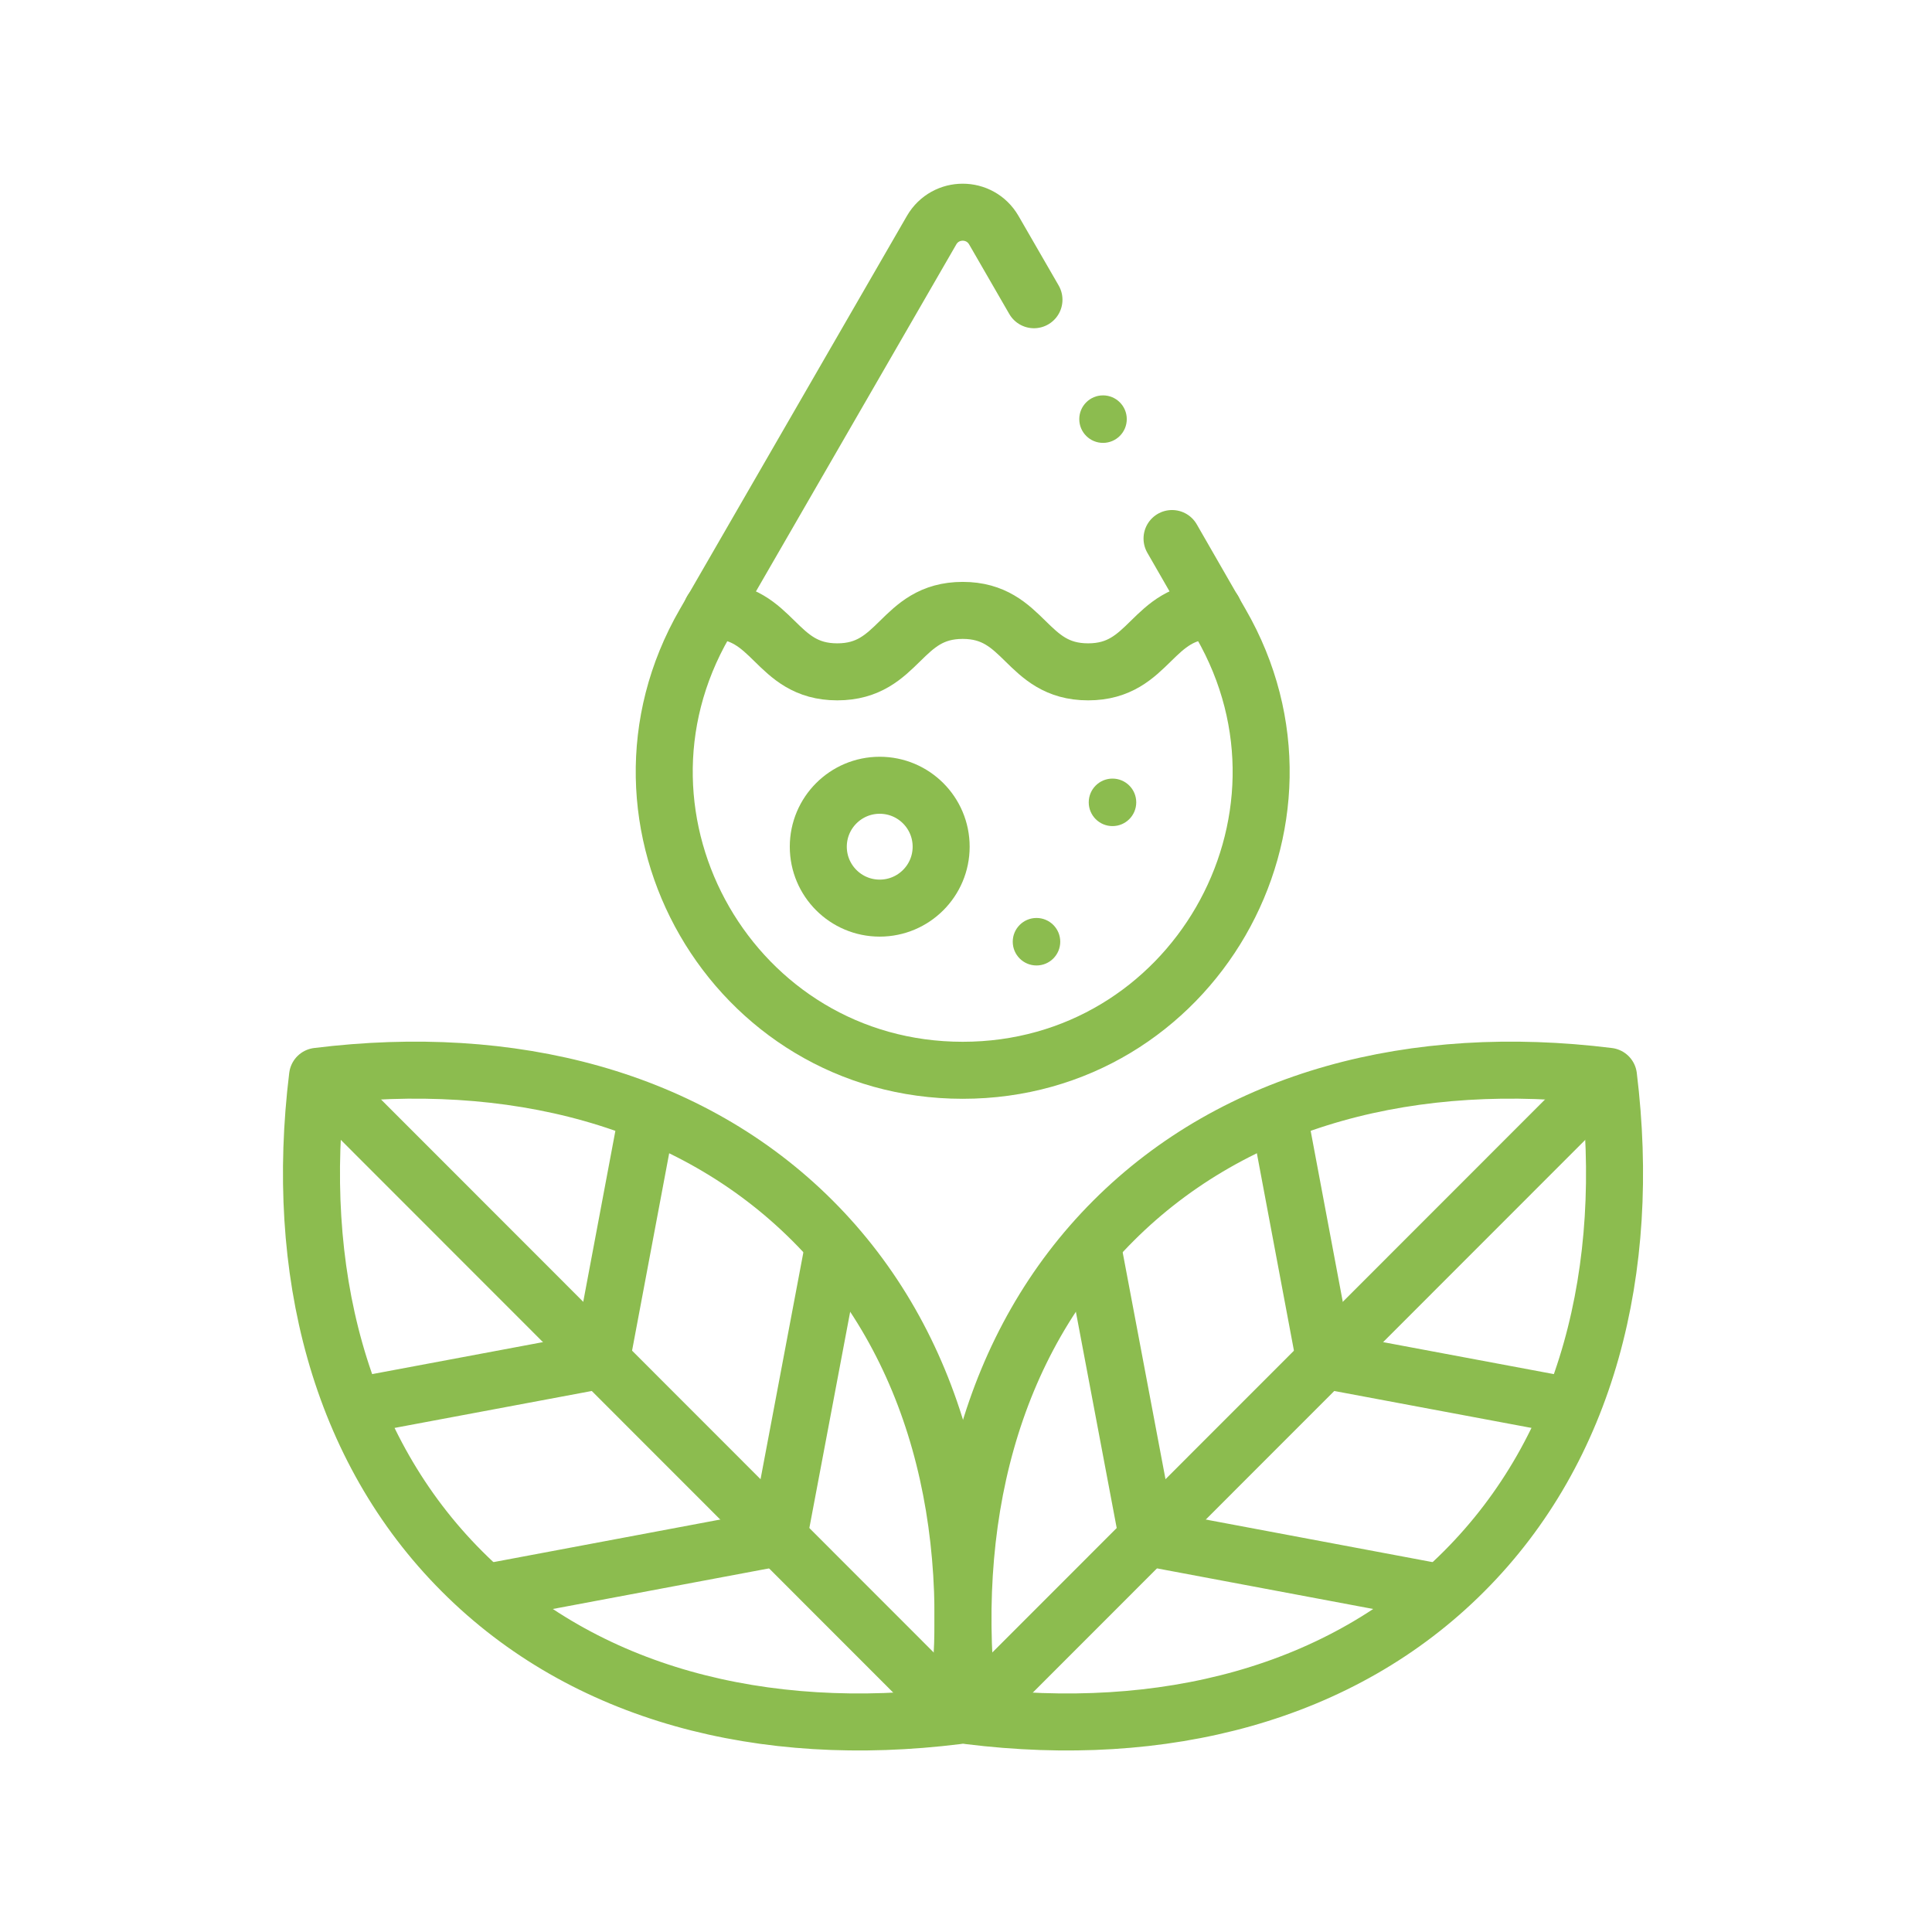 <svg xmlns="http://www.w3.org/2000/svg" fill="none" viewBox="0 0 51 51" height="51" width="51">
<path stroke-linejoin="round" stroke-linecap="round" stroke-width="1.505" stroke="#8CBC4F" d="M30.939 14.216L32.227 16.456C35.254 21.698 31.466 28.253 25.413 28.253C19.36 28.253 15.572 21.698 18.599 16.456L24.594 6.072C24.962 5.445 25.864 5.445 26.232 6.072L27.294 7.912"></path>
<path stroke-linejoin="round" stroke-linecap="round" stroke-width="1.505" stroke="#8CBC4F" d="M29.393 32.224C26.157 35.46 24.953 40.167 25.58 45.292C30.705 45.928 35.412 44.724 38.648 41.48C41.883 38.244 43.087 33.537 42.46 28.412C37.335 27.777 32.628 28.989 29.393 32.224Z"></path>
<path stroke-linejoin="round" stroke-linecap="round" stroke-width="1.505" stroke="#8CBC4F" d="M41.875 28.997L26.299 44.581"></path>
<path stroke-linejoin="round" stroke-linecap="round" stroke-width="1.505" stroke="#8CBC4F" d="M41.298 37.091L35.178 35.945"></path>
<path stroke-linejoin="round" stroke-linecap="round" stroke-width="1.505" stroke="#8CBC4F" d="M33.782 29.582L34.902 35.544"></path>
<path stroke-linejoin="round" stroke-linecap="round" stroke-width="1.505" stroke="#8CBC4F" d="M37.753 41.99L30.538 40.635"></path>
<path stroke-linejoin="round" stroke-linecap="round" stroke-width="1.505" stroke="#8CBC4F" d="M28.883 33.127L30.212 40.167"></path>
<path stroke-linejoin="round" stroke-linecap="round" stroke-width="1.505" stroke="#8CBC4F" d="M21.45 32.224C24.686 35.46 25.89 40.167 25.262 45.292C20.137 45.928 15.43 44.724 12.195 41.48C8.959 38.244 7.755 33.537 8.382 28.412C13.507 27.777 18.214 28.989 21.45 32.224Z"></path>
<path stroke-linejoin="round" stroke-linecap="round" stroke-width="1.505" stroke="#8CBC4F" d="M8.968 28.997L24.543 44.581"></path>
<path stroke-linejoin="round" stroke-linecap="round" stroke-width="1.505" stroke="#8CBC4F" d="M9.544 37.091L15.664 35.945"></path>
<path stroke-linejoin="round" stroke-linecap="round" stroke-width="1.505" stroke="#8CBC4F" d="M17.061 29.582L15.94 35.544"></path>
<path stroke-linejoin="round" stroke-linecap="round" stroke-width="1.505" stroke="#8CBC4F" d="M13.089 41.99L20.305 40.635"></path>
<path stroke-linejoin="round" stroke-linecap="round" stroke-width="1.505" stroke="#8CBC4F" d="M21.96 33.127L20.631 40.167"></path>
<path stroke-linejoin="round" stroke-linecap="round" stroke-width="1.505" stroke="#8CBC4F" d="M18.791 16.113C20.447 16.113 20.447 17.735 22.102 17.735C23.758 17.735 23.758 16.113 25.413 16.113C27.068 16.113 27.068 17.735 28.724 17.735C30.379 17.735 30.379 16.113 32.035 16.113"></path>
<path stroke-linejoin="round" stroke-linecap="round" stroke-width="1.505" stroke="#8CBC4F" d="M23.222 23.972C24.118 23.972 24.844 23.246 24.844 22.351C24.844 21.455 24.118 20.729 23.222 20.729C22.327 20.729 21.601 21.455 21.601 22.351C21.601 23.246 22.327 23.972 23.222 23.972Z"></path>
<circle fill="#8CBC4F" r="0.627" cy="21.18" cx="29.367"></circle>
<circle fill="#8CBC4F" r="0.627" cy="24.859" cx="27.361"></circle>
<circle fill="#8CBC4F" r="0.627" cy="11.064" cx="29.117"></circle>
</svg>
